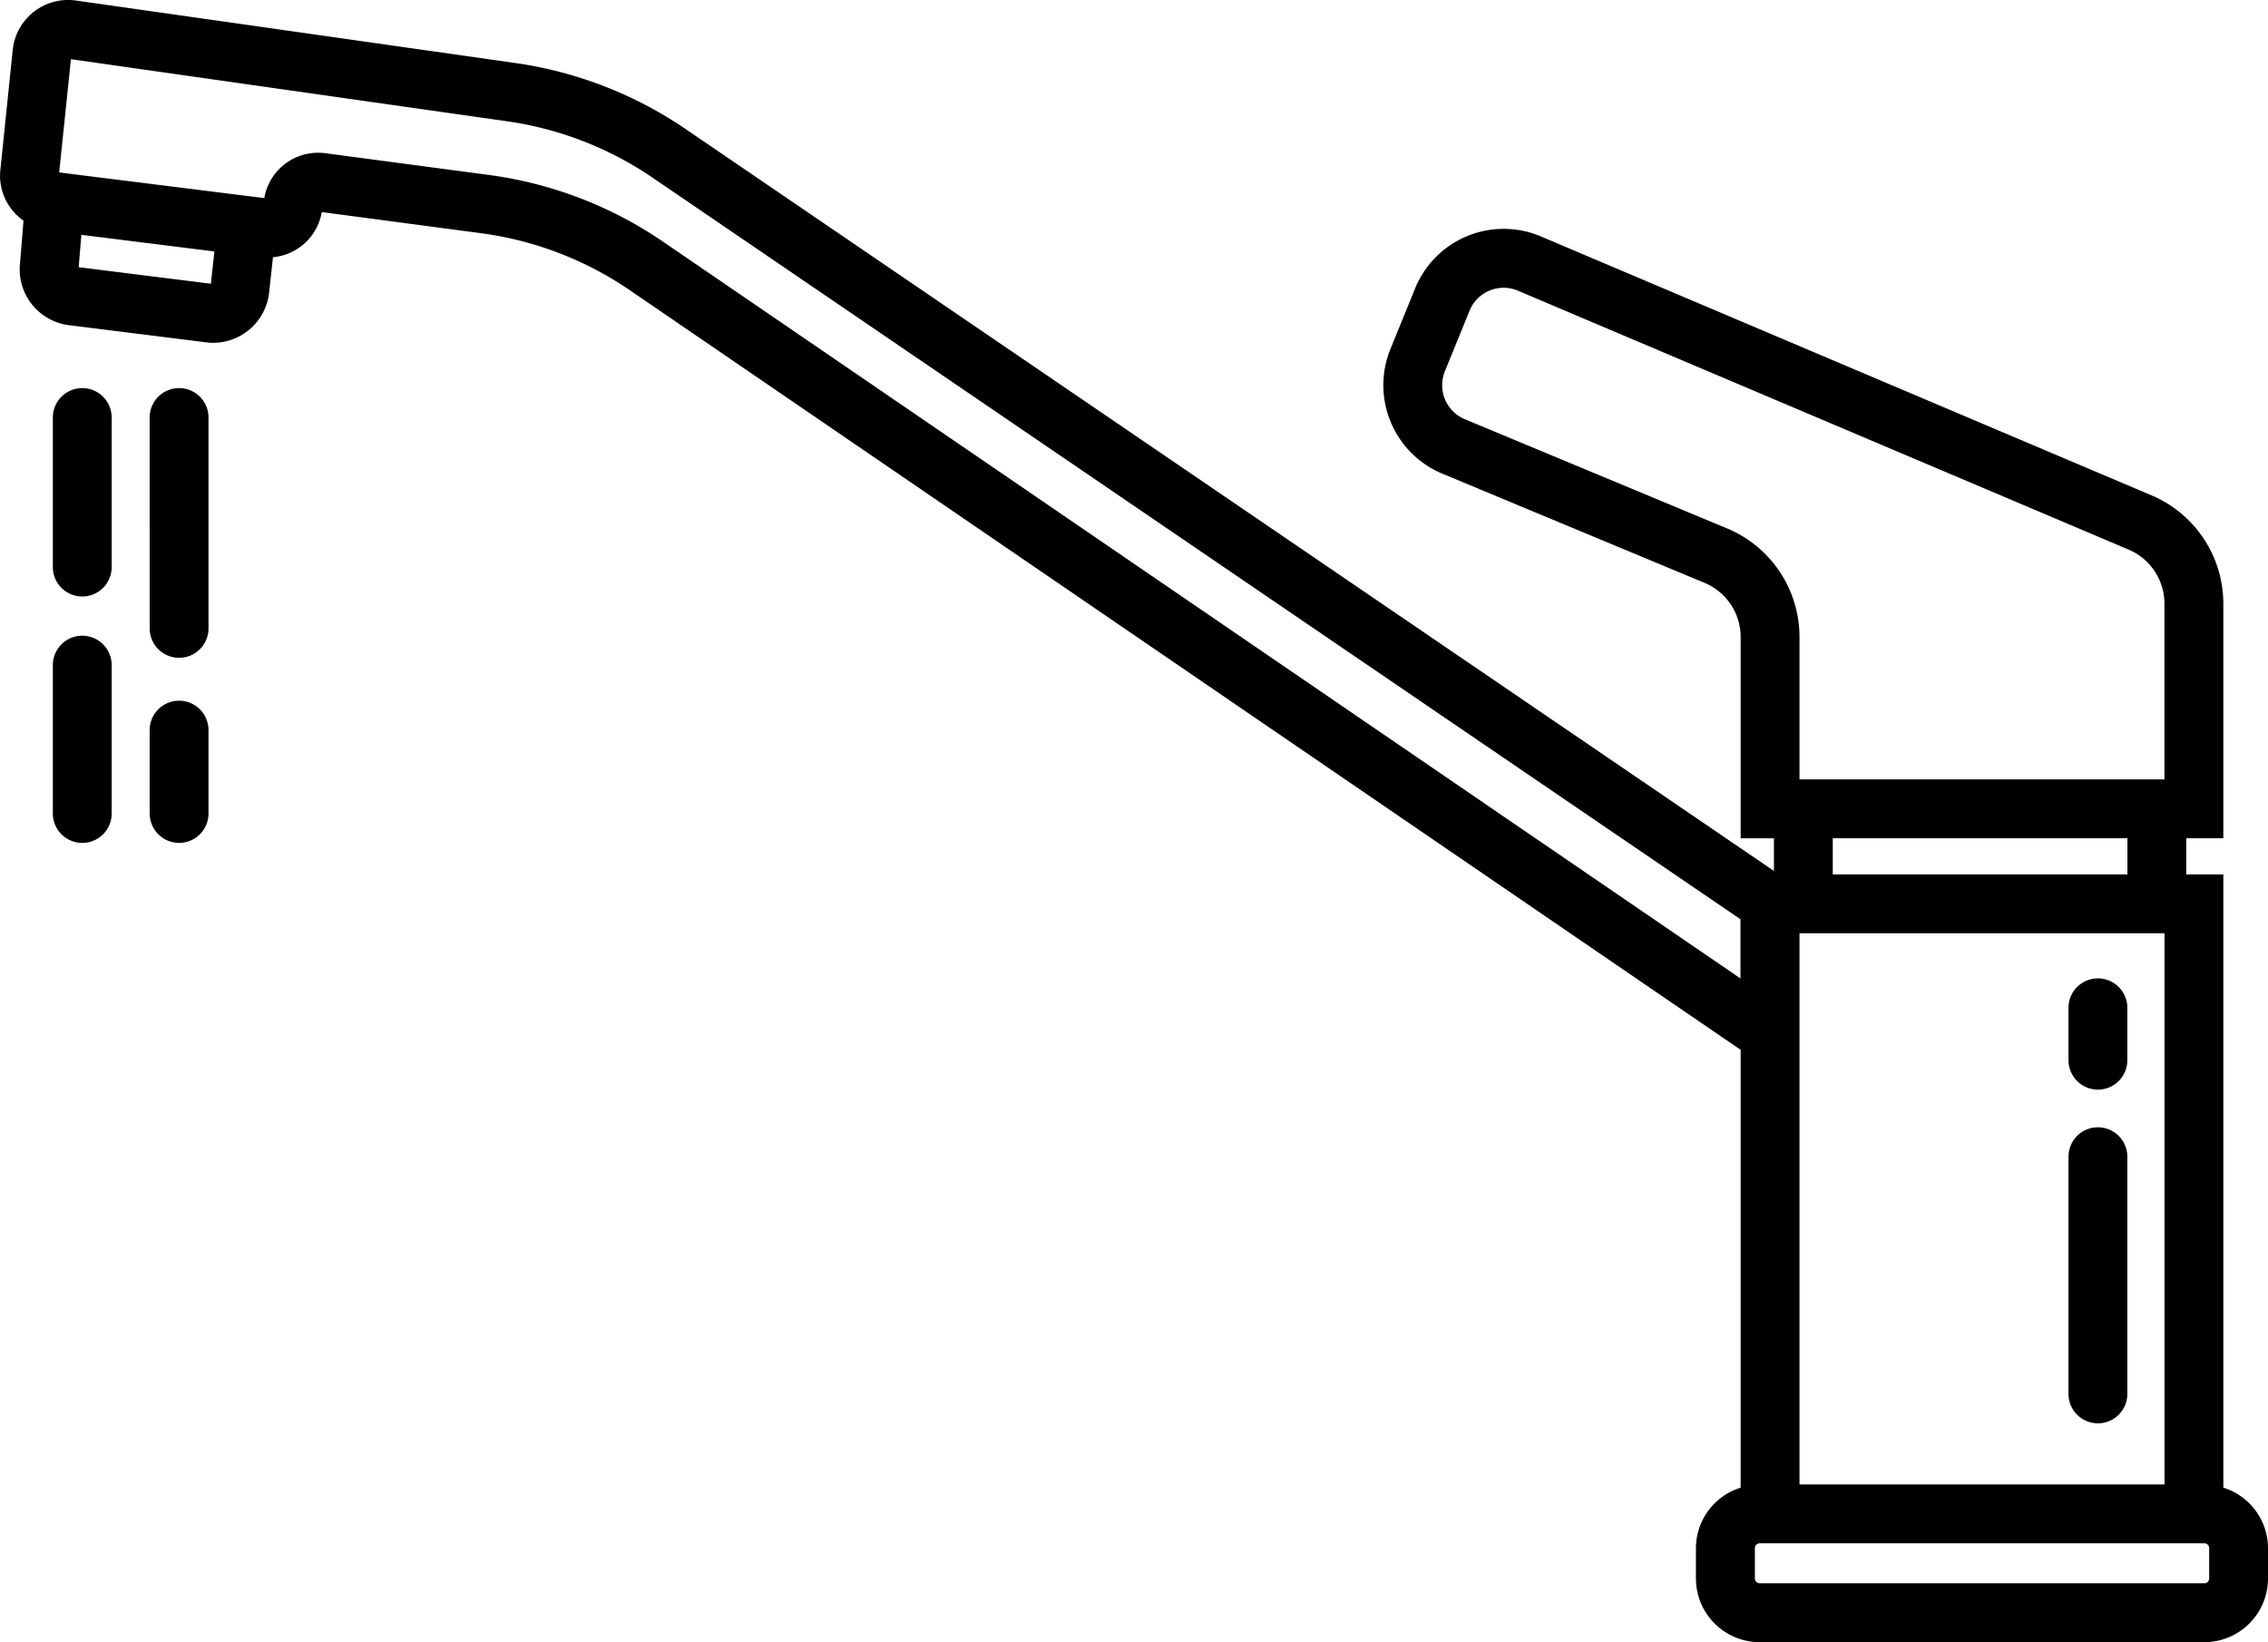 <?xml version="1.0" encoding="UTF-8"?>
<svg xmlns="http://www.w3.org/2000/svg" width="77.088" height="55.816" viewBox="0 0 77.088 55.816">
  <path id="Path_81469" data-name="Path 81469" d="M87.026,72.658V51.813h-1.26v-1.23h1.26V42.617a4,4,0,0,0-2.443-3.689l-20.753-8.8A3.249,3.249,0,0,0,59.553,31.9l-.841,2.065a3.259,3.259,0,0,0,1.761,4.224L69.385,41.9a2,2,0,0,1,1.235,1.853v6.833h1.131v1.109L34.745,26.468a13.706,13.706,0,0,0-5.759-2.232L14.038,22.11a1.894,1.894,0,0,0-2.15,1.681l-.422,4.1a1.859,1.859,0,0,0,.789,1.7l-.119,1.453a1.913,1.913,0,0,0,1.658,2.1l4.676.585a1.866,1.866,0,0,0,.237.015A1.917,1.917,0,0,0,20.6,32.066l.134-1.231A1.855,1.855,0,0,0,22.393,29.3l5.428.721a11.683,11.683,0,0,1,5.033,1.929L70.62,57.776V72.658A2.158,2.158,0,0,0,69.1,74.712v1.034a2.165,2.165,0,0,0,2.163,2.163H86.381a2.165,2.165,0,0,0,2.163-2.163V74.712A2.158,2.158,0,0,0,87.026,72.658ZM70.154,40.051,61.242,36.34a1.252,1.252,0,0,1-.677-1.623l.841-2.065a1.248,1.248,0,0,1,1.644-.679L83.8,40.77a2,2,0,0,1,1.224,1.847v5.966H72.62V43.751A4,4,0,0,0,70.154,40.051ZM83.766,50.583v1.23H73.751v-1.23ZM18.624,31.736l-4.493-.562.09-1.1,4.522.565ZM33.983,30.3a13.7,13.7,0,0,0-5.9-2.26l-5.569-.74a1.821,1.821,0,0,0-.242-.016,1.856,1.856,0,0,0-1.833,1.541l-6.972-.872.4-3.849L28.7,26.216a11.693,11.693,0,0,1,4.914,1.9l37,25.222v2.012ZM72.62,53.813H85.026V72.549H72.62V53.813ZM86.544,75.745a.163.163,0,0,1-.163.163H71.266a.163.163,0,0,1-.163-.163V74.712a.163.163,0,0,1,.163-.163H86.381a.163.163,0,0,1,.163.163ZM13.252,41.368V36.284a1,1,0,0,1,1-1h0a1,1,0,0,1,1,1v5.083a1,1,0,0,1-1,1h0A1,1,0,0,1,13.252,41.368Zm0,8.375V44.7a1,1,0,0,1,1-1h0a1,1,0,0,1,1,1v5.042a1,1,0,0,1-1,1h0A1,1,0,0,1,13.252,49.743Zm3.291-6.292V36.284a1,1,0,0,1,1-1h0a1,1,0,0,1,1,1v7.167a1,1,0,0,1-1,1h0A1,1,0,0,1,16.544,43.451Zm0,6.292V46.909a1,1,0,0,1,1-1h0a1,1,0,0,1,1,1v2.833a1,1,0,0,1-1,1h0A1,1,0,0,1,16.544,49.743ZM83.763,61.409v8.062a1,1,0,0,1-1,1h0a1,1,0,0,1-1-1V61.409a1,1,0,0,1,1-1h0A1,1,0,0,1,83.763,61.409Zm0-5.062v1.781a1,1,0,0,1-1,1h0a1,1,0,0,1-1-1V56.347a1,1,0,0,1,1-1h0A1,1,0,0,1,83.763,56.347Z" transform="translate(-11.456 -22.092)"></path>
</svg>

